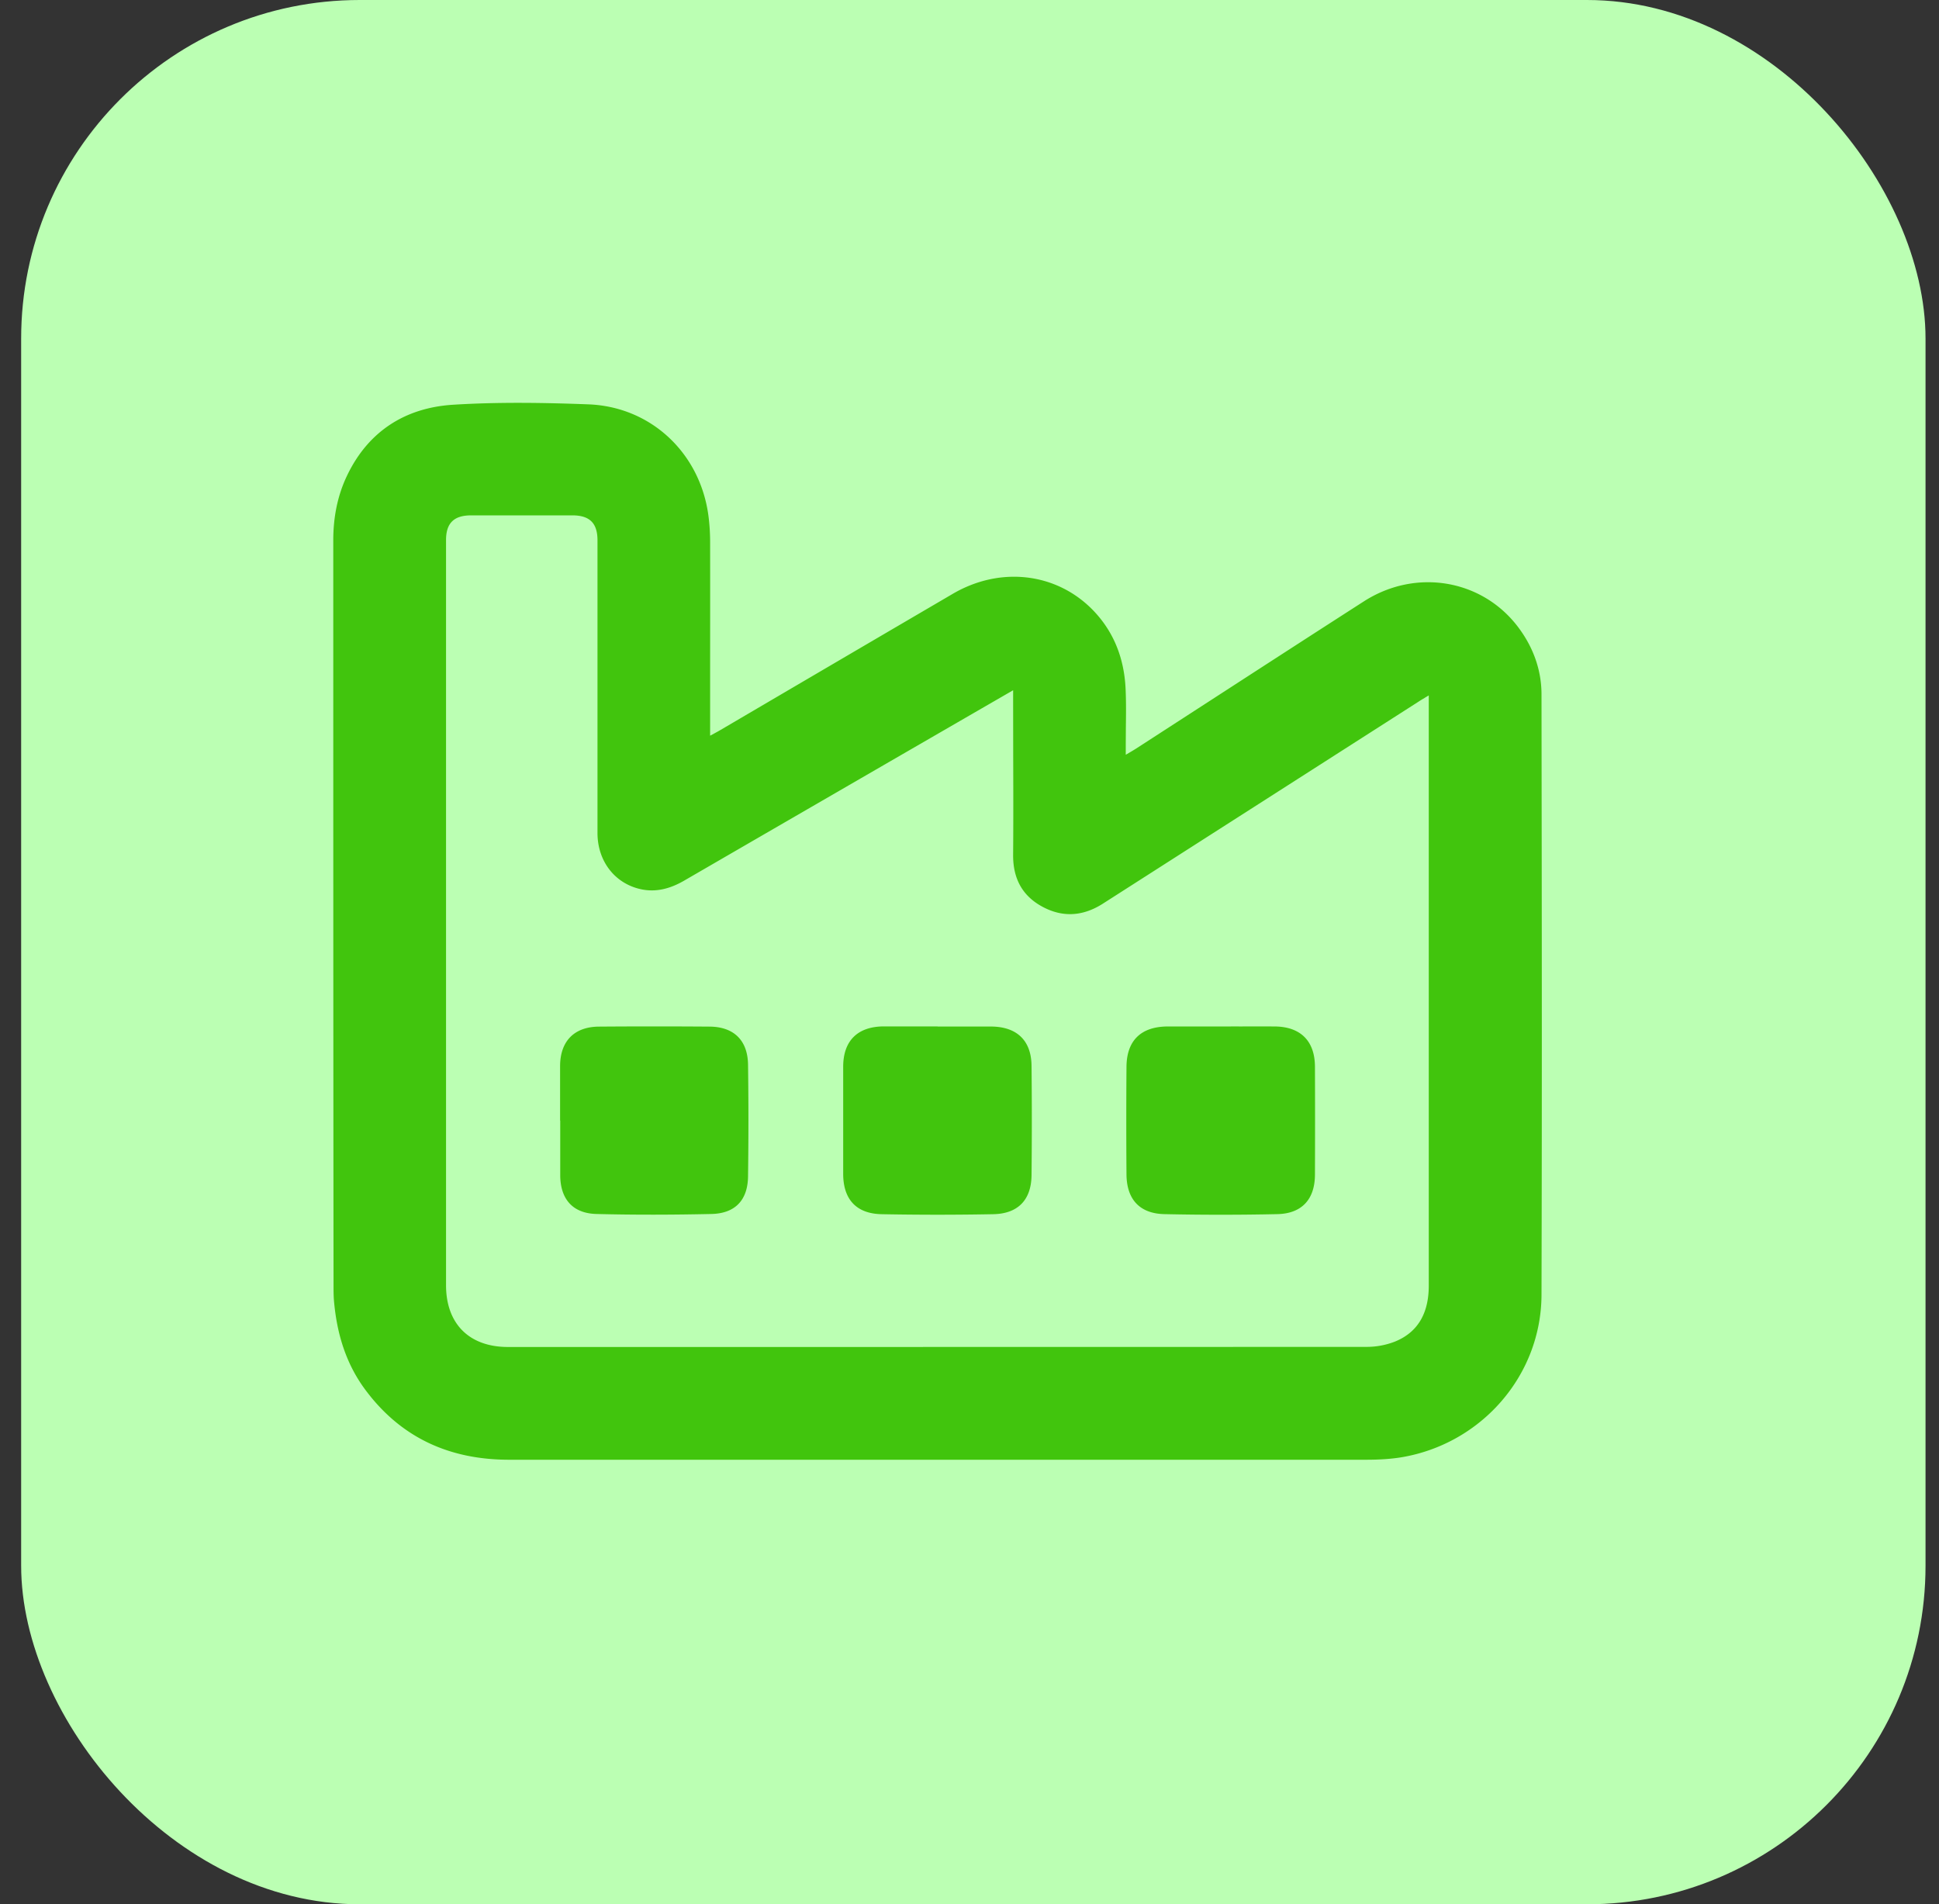 <svg width="56" height="55" viewBox="0 0 56 55" fill="none" xmlns="http://www.w3.org/2000/svg">
    <rect x="0" y="0" width="56" height="55" fill="#333333" stroke="none"/>
    <rect x=".611" width="55" height="55" rx="9.778" fill="#BBFFB3"/>
    <path fill-rule="evenodd" clip-rule="evenodd" d="m32.609 21.743-.093.055-.003-.004V21.5l.003-.496c.005-.364.009-.726-.007-1.087-.032-.784-.27-1.505-.78-2.113-1.039-1.238-2.763-1.5-4.21-.654-2.237 1.309-4.474 2.621-6.711 3.934h-.002c-.047.03-.095.055-.15.085l-.147.08v-2.074c.001-1.169.002-2.338 0-3.506 0-.263-.016-.53-.051-.788-.243-1.791-1.65-3.131-3.46-3.202-1.306-.05-2.623-.07-3.928.012-1.367.09-2.433.764-3.045 2.042-.282.587-.4 1.218-.4 1.877 0 7.176 0 14.351.008 21.52 0 .144 0 .29.012.434.079.921.33 1.787.882 2.544 1.035 1.414 2.45 2.053 4.178 2.053h24.744c.341 0 .686-.016 1.02-.07 2.311-.385 4.044-2.36 4.051-4.695.016-5.78.008-11.556 0-17.335v-.003c0-.713-.243-1.372-.674-1.944-1.046-1.387-2.962-1.705-4.456-.745-1.501.964-2.997 1.933-4.493 2.902l-.002.001-.001.001-2.084 1.349c-.063.04-.124.076-.201.121zm8.54-1.59h.001l.114-.068v17.048c0 .729-.263 1.325-.976 1.615a2.25 2.25 0 0 1-.82.153c-8.264.003-16.534.003-24.799.003-1.117 0-1.787-.67-1.787-1.783V15.598c0-.49.228-.713.725-.713h2.936c.49.004.713.227.713.721v8.453c0 .811.498 1.458 1.25 1.623.447.098.858-.02 1.246-.243a9040.448 9040.448 0 0 1 9.508-5.503v.326l.002 1.472c.003.982.006 1.962-.002 2.944-.008.69.262 1.207.874 1.525.588.306 1.164.25 1.716-.102l9.112-5.831c.056-.038.115-.073.188-.116zm-5.366 9.493-.517.001H33.71c-.76.008-1.172.408-1.176 1.168a206.898 206.898 0 0 0 0 3.112c.008.717.384 1.124 1.093 1.14a75.59 75.59 0 0 0 3.265 0c.713-.016 1.085-.435 1.085-1.148.004-1.039.004-2.073 0-3.112-.003-.74-.415-1.152-1.156-1.16-.345-.002-.691-.002-1.038 0zm-8.703.003h1.556c.732.008 1.148.403 1.156 1.132.011 1.055.011 2.109 0 3.163-.008.713-.392 1.113-1.11 1.125-1.07.02-2.143.02-3.213 0-.737-.012-1.117-.428-1.117-1.168v-3.088c0-.753.415-1.164 1.172-1.168h1.556v.004zm-10.904 1.135v1.58l.004.003v1.58c.004.685.36 1.1 1.05 1.116 1.105.028 2.21.024 3.316 0 .686-.015 1.05-.4 1.058-1.085.015-1.078.015-2.16 0-3.237-.012-.698-.416-1.086-1.113-1.09a214.702 214.702 0 0 0-3.19 0c-.717.004-1.121.42-1.125 1.133z" fill="#41C50D"/>
</svg>
